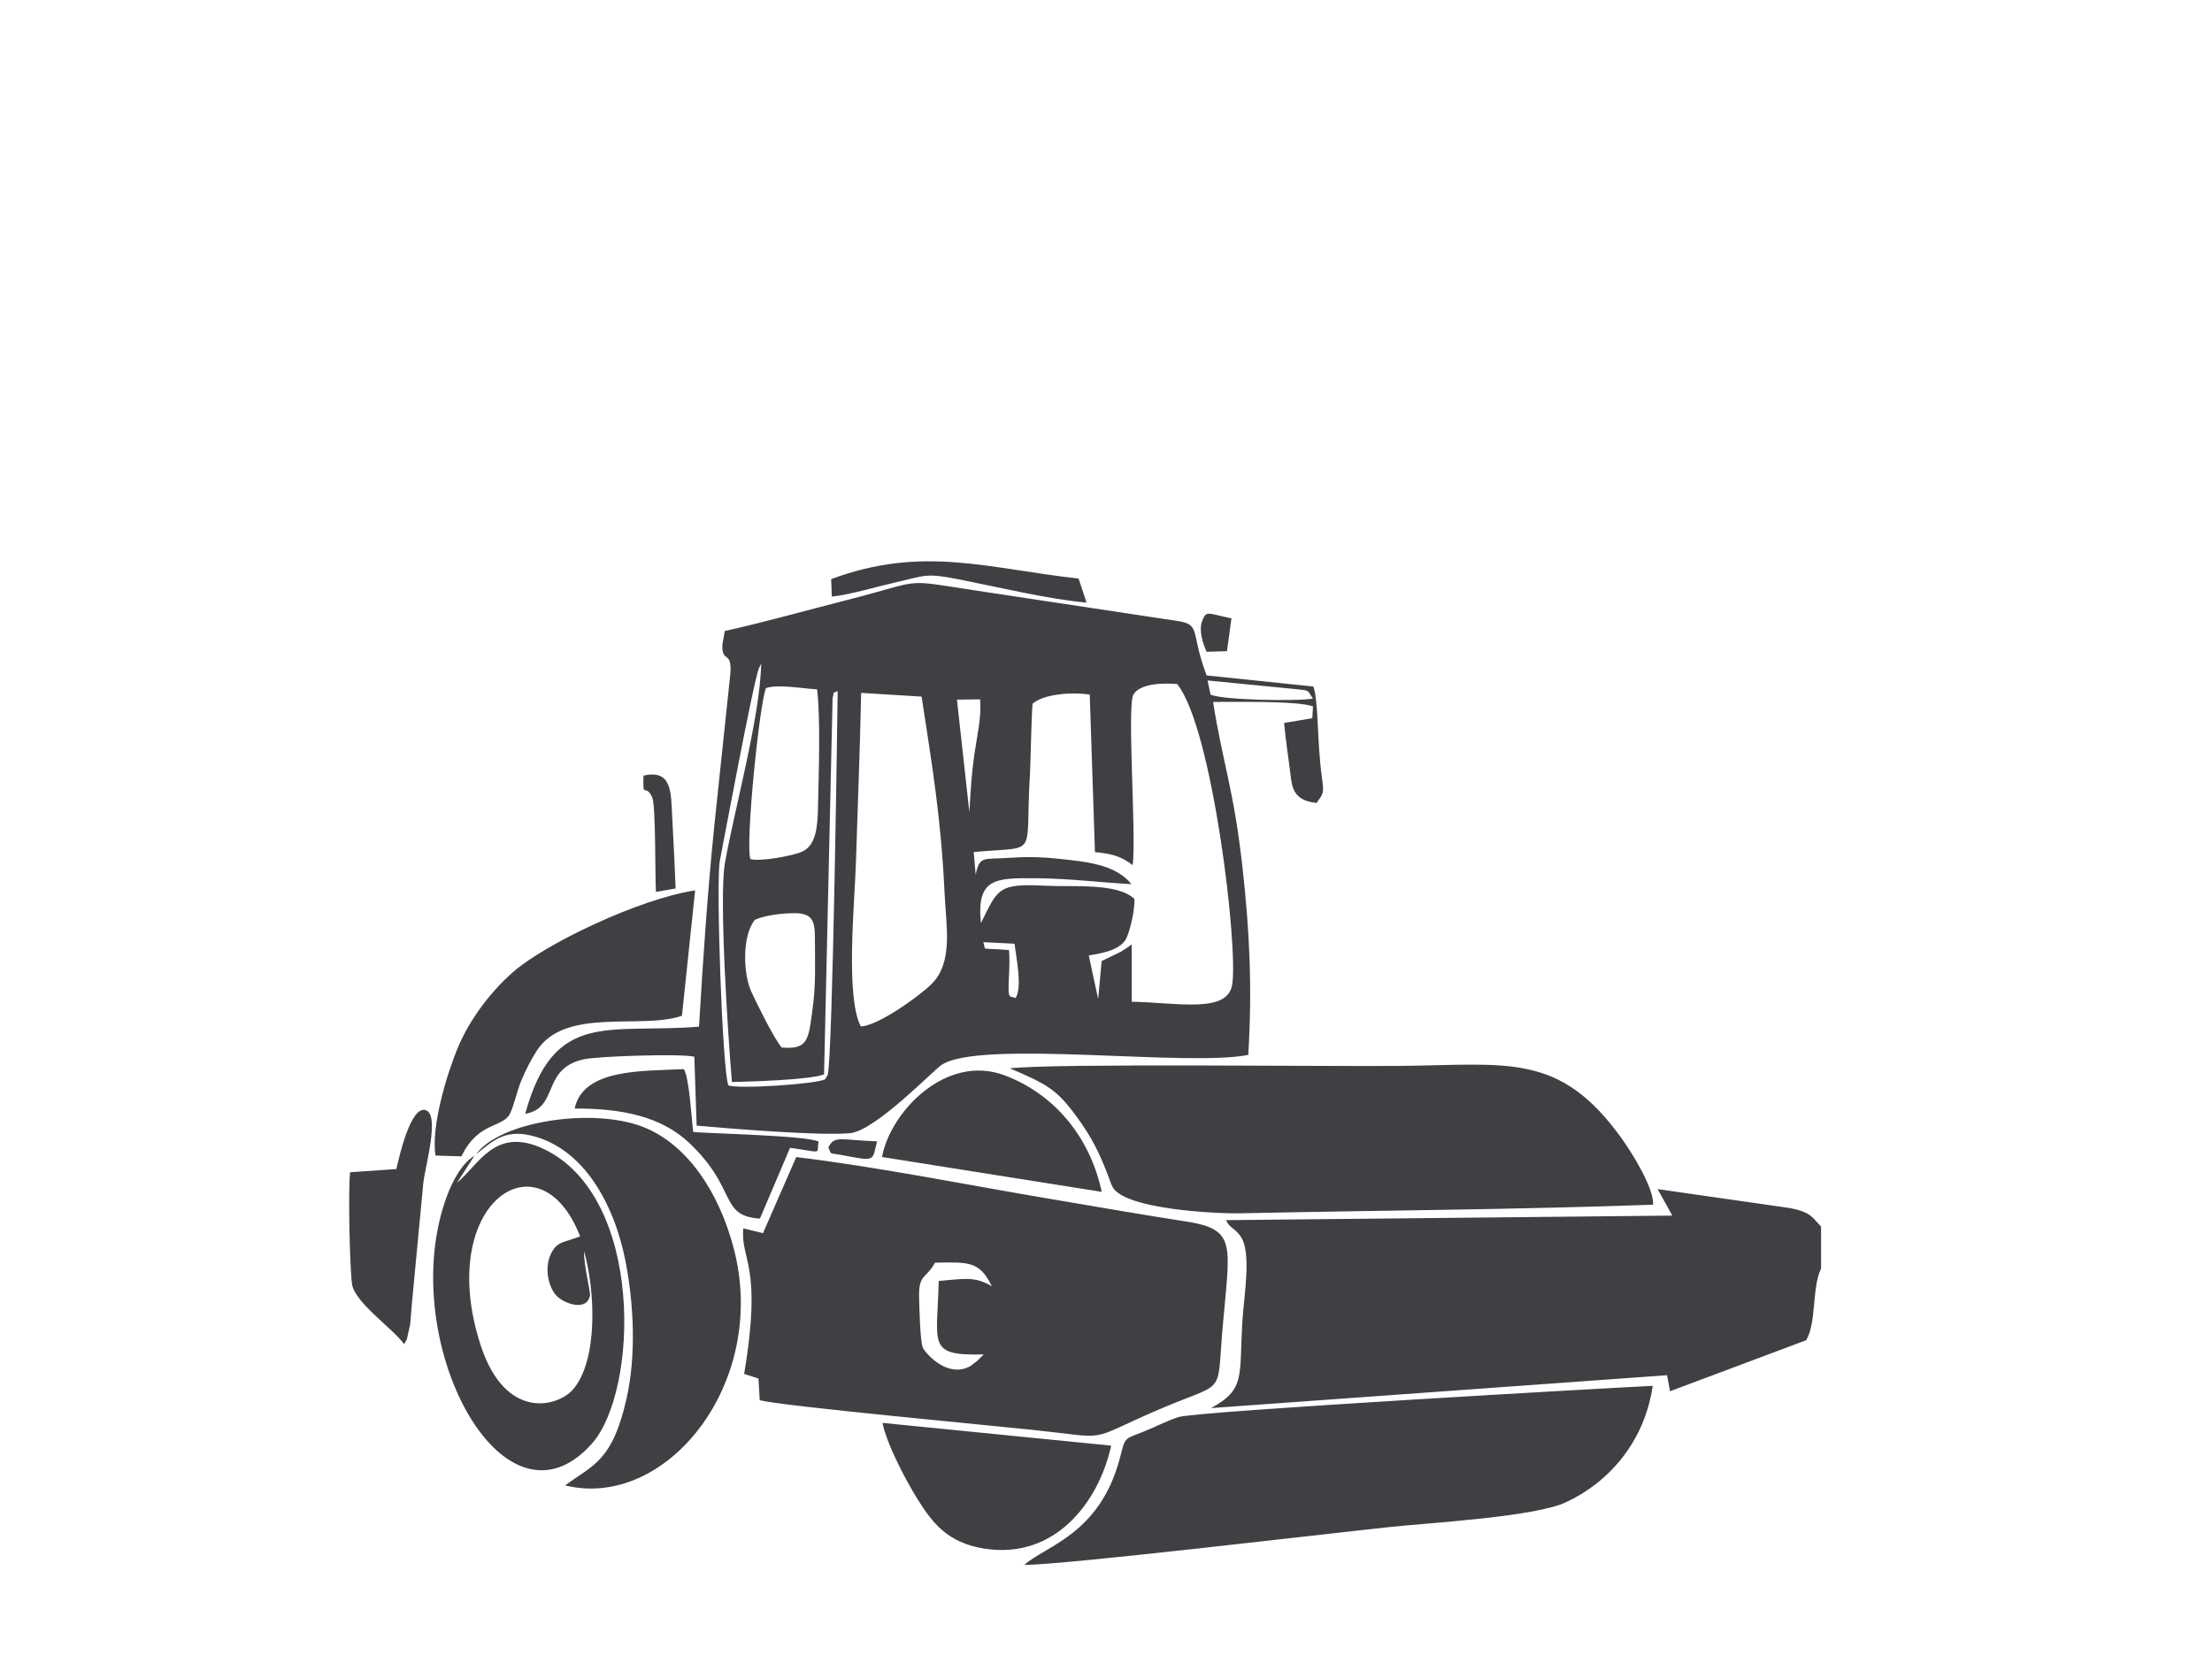 <?xml version="1.0" encoding="UTF-8"?>
<!DOCTYPE svg PUBLIC "-//W3C//DTD SVG 1.1//EN" "http://www.w3.org/Graphics/SVG/1.1/DTD/svg11.dtd">
<!-- Creator: CorelDRAW 2018 (64-Bit) -->
<svg xmlns="http://www.w3.org/2000/svg" xml:space="preserve" width="33.401mm" height="25mm" version="1.1" style="shape-rendering:geometricPrecision; text-rendering:geometricPrecision; image-rendering:optimizeQuality; fill-rule:evenodd; clip-rule:evenodd"
viewBox="0 0 336.26 251.68"
 xmlns:xlink="http://www.w3.org/1999/xlink">
 <defs>
  <style type="text/css">
   <![CDATA[
    .fil0 {fill:none}
    .fil1 {fill:#403F43}
   ]]>
  </style>
 </defs>
 <g id="Слой_x0020_1">
  <g id="_1720520405824">
   <rect class="fil0" width="336.26" height="251.68"/>
   <path class="fil1" d="M142.14 192c-1.38,2.52 -2.54,1.64 -2.42,5.44 0.04,1.44 0.15,6.4 0.55,7.44 0.29,0.76 3.72,4.81 7.23,2.85 0.04,-0.03 0.95,-0.7 1.05,-0.79l0.99 -0.99c-8.67,0.21 -7.07,-1.43 -6.84,-11.17 3.77,-0.31 5.46,-0.77 8.08,0.81 -1.88,-3.81 -3.43,-3.69 -8.64,-3.59zm-39.44 -56.9l-2.98 0.52c-0.17,-2.24 0.01,-13.16 -0.59,-14.42 -1.06,-2.22 -1.43,0.54 -1.31,-3.26 4.3,-0.99 4.18,2.5 4.36,6.12 0.18,3.59 0.39,7.37 0.52,11.04zm21.18 8.34c0,-2.74 0.07,-4.5 -2.79,-4.58 -1.87,-0.05 -4.82,0.29 -6.33,1 -1.97,2.38 -1.8,8.18 -0.56,10.9 0.84,1.85 3.45,7.12 4.62,8.52 3.1,0.25 3.91,-0.52 4.36,-3.42 0.87,-5.59 0.71,-7.06 0.71,-12.42zm7.03 -38.08c-0.18,8.62 -0.53,17.3 -0.8,25.92 -0.2,6.2 -1.6,20.24 0.74,24.79 2.54,-0.03 8.97,-4.64 10.79,-6.47 3.29,-3.31 2.19,-8.69 1.95,-13.81 -0.54,-11.41 -1.86,-19.21 -3.49,-29.87l-9.19 -0.56zm23.47 46.4c1.08,-1.66 0.07,-6.24 -0.15,-8.26l-4.77 -0.24c0.6,1.4 -0.88,0.81 3.93,1.2 0.1,1.37 0.06,2.56 -0.01,3.93 -0.2,3.9 0.08,2.94 1,3.37zm-30.17 -46.94c-2.42,-0.14 -5.92,-0.82 -7.77,-0.19 -0.97,2.24 -3.16,23.63 -2.37,26 1.48,0.42 6.48,-0.49 7.9,-1.15 2.11,-0.98 2.32,-3.85 2.38,-6.76 0.1,-4.94 0.41,-13.26 -0.14,-17.92zm47.82 47.5c7.01,0.13 14.55,1.82 15.28,-2.58 0.96,-5.75 -3.03,-39.24 -8.37,-45.73 -2.04,-0.17 -5.59,-0.13 -6.65,1.6 -0.99,1.88 0.47,21.39 -0.1,25.93 -1.71,-1.29 -3.08,-1.73 -5.74,-1.97l-0.79 -23.96c-2.76,-0.4 -6.87,-0.11 -8.67,1.36 -0.17,0.53 -0.32,9.05 -0.42,10.81 -0.81,12.97 1.56,10.82 -8.55,11.78l0.3 3.45c0.58,-2.92 1.23,-2.31 4.7,-2.55 2.65,-0.19 4.97,-0.18 7.61,0.09 4.92,0.51 8.91,0.92 11.38,3.89 -4.89,-0.26 -9.39,-0.86 -14.48,-0.9 -6.23,-0.05 -9.11,-0.03 -8.41,6.82 2.59,-5.19 2.52,-6.06 9.77,-5.68 4.09,0.22 10.91,-0.49 13.55,2 0.14,1.4 -0.69,5.26 -1.39,6.3 -1,1.48 -3.37,1.95 -5.54,2.3l1.43 6.63 0.53 -5.78c2.44,-1.23 2.57,-1.06 4.57,-2.52l-0 8.71zm-26.56 -45.94l1.89 17.13c0.19,-3.29 0.31,-5.65 0.77,-8.89 0.38,-2.67 1.09,-5.43 0.86,-8.28l-3.52 0.04zm-29.76 -5.46l-0.34 0.69c-0.92,2.36 -5.43,26.7 -5.94,29.26 -0.62,3.08 0.38,31.93 1.29,34.17 1.59,0.6 13.55,-0.22 14.71,-0.93l0.38 -0.62c0.78,-2.15 1.52,-56.94 1.53,-58.43 -1.03,0.57 -0.41,-0.15 -0.77,1.07l-1.3 57.24c-2.22,0.84 -11.12,1.09 -14,1.16 -0.56,-6.39 -2.01,-28.1 -1.06,-33.35 1.58,-8.74 5.27,-21.9 5.51,-30.23zm83.88 5.3c-0.96,-1.34 -0.28,-1.19 -2.86,-1.46l-13.16 -1.29 0.45 2.14c1.66,0.84 13.13,1.06 15.57,0.61zm-16.19 -3.52l16.25 1.69c0.8,2.23 0.55,8.28 1.28,13.67 0.36,2.65 0.3,2.49 -0.79,4.03 -3.59,-0.34 -3.75,-2.53 -3.96,-4.29 -0.32,-2.64 -0.74,-5.18 -0.97,-7.87l4.28 -0.72 0.11 -1.8c-2.45,-0.88 -11.95,-0.66 -15.19,-0.68 1.44,9.24 3.12,13.1 4.47,25.17 1.11,9.96 1.48,18.38 0.88,28.5 -9.1,1.87 -40.7,-2.37 -46.6,1.51 -1.35,0.89 -10.11,10.05 -13.96,10.4 -4.59,0.42 -18.15,-0.69 -23.3,-1.15l-0.35 -10.48c-1.91,-0.49 -14.58,-0.09 -16.79,0.39 -6.53,1.43 -3.71,7.4 -8.92,8.29 4.37,-15.94 12.68,-12.12 26.42,-13.25 0.62,-10.4 1.31,-20.67 2.37,-30.97l2.38 -22.55c0.35,-3.83 -1.32,-1.67 -1.2,-4.54 0.01,-0.18 0.32,-1.74 0.37,-2.1 6.07,-1.35 12.44,-3.15 18.6,-4.72 12.1,-3.08 7.93,-3.2 19.8,-1.4l30.85 4.66c3.08,0.62 1.59,1.87 3.99,8.19zm-95.21 85.3c-6.18,-15.89 -22.09,-4.97 -15.14,16.5 3.75,11.59 11.76,9.46 14.08,6.75 3.8,-4.45 3.37,-14.99 1.66,-20.99 -0.08,2.11 1.01,6.13 0.89,6.75 -0.48,2.47 -3.97,1.21 -5.09,0.01 -1.14,-1.22 -1.81,-3.83 -1,-5.98 0.74,-1.95 1.89,-2.14 2.92,-2.46l1.69 -0.58zm-16.09 -12.23l-2.63 4.07c3.27,-2.62 5.72,-8.63 13.12,-5.16 15.43,7.24 14.46,36.88 7.4,44.82 -13.59,15.3 -29.92,-15.97 -22.12,-37.44 0.94,-2.59 2.43,-5.26 4.23,-6.29zm33.27 -3.64c3.21,0.25 17.42,0.55 19.07,1.46 -0.37,1.98 0.84,1.66 -4.34,0.94l-4.58 10.77c-6.28,-0.43 -3.31,-4.53 -10.81,-11.57 -4.19,-3.93 -10.11,-5.2 -17.35,-5.17 1.28,-6.11 10.41,-5.68 16.6,-5.99 0.85,1.49 1.13,7.27 1.42,9.55zm58.59 -84.16l1.21 3.65c-5.44,-0.43 -13.8,-2.42 -19.38,-3.52 -5.11,-1.01 -5.03,-0.6 -9.79,0.49 -3.03,0.69 -6.69,1.81 -9.55,2.13l-0.1 -2.66c13.93,-5.2 23.95,-1.58 37.61,-0.09zm23.24 6.06l-0.68 4.98 -3.1 0.1c-0.57,-1.29 -1.22,-3.27 -0.67,-4.69 0.64,-1.66 0.8,-1.14 4.46,-0.4zm89.63 92.49l0 6.37c-1.41,2.88 -0.67,8.22 -2.26,10.9l-20.7 7.76 -0.45 -2.44 -69.32 5c5.36,-2.93 4.21,-4.84 4.79,-13.6 0.24,-3.67 1.39,-10.13 -0.3,-12.51 -0.96,-1.36 -1.68,-1.25 -2.21,-2.47l67.84 -0.69 -2.24 -4.03 20.17 2.89c2.87,0.59 3.17,1.12 4.67,2.81zm-25.53 -3.34c-20.44,0.75 -42,0.87 -62.72,1.31 -3.8,0.08 -17.68,-0.62 -19.46,-4.02 -0.22,-0.42 -0.47,-1.18 -0.64,-1.62 -1.36,-3.58 -2.48,-5.82 -4.66,-8.84 -3.12,-4.34 -4.61,-5.13 -10.3,-7.56 6.82,-0.79 48.39,-0.26 59.37,-0.37 16.4,-0.17 24.25,-2.13 33.71,11.14 1.28,1.8 4.86,7.35 4.69,9.97zm-72.19 32.3c2.7,-0.9 66.84,-4.51 72.13,-4.75 -1.27,8.7 -6.87,14.78 -13.21,17.71 -4.84,2.23 -20.41,3.08 -26.91,3.77 -9.73,1.03 -49.25,5.73 -55.42,5.75 3.29,-2.93 11.42,-4.64 14.5,-16.1 0.91,-3.4 0.54,-2.94 3.54,-4.13 1.7,-0.67 3.71,-1.7 5.38,-2.25zm-93.19 10.38c4.19,-3.11 7.17,-3.59 9.33,-13.22 1.46,-6.54 1.12,-14.17 -0.14,-20.74 -1.66,-8.61 -6.3,-17.39 -14.49,-19.26 -4.11,-0.94 -5.97,1.1 -8.24,2.86 3.6,-4.98 17.61,-7.12 25.28,-4.18 6.86,2.63 11.68,10.07 13.89,18.54 5.33,20.44 -10.27,39.79 -25.63,36.01zm17.75 -71.41c-6.21,2.17 -17.76,-1.4 -22.09,5.35 -0.8,1.25 -1.62,2.82 -2.31,4.45 -0.62,1.46 -1.14,3.84 -1.72,5.04 -1.1,2.28 -4.85,1.2 -7.4,6.54l-3.95 -0.12c-0.7,-4.52 1.8,-12.52 3.33,-16.25 1.95,-4.73 5.39,-8.99 8.54,-11.72 4.91,-4.26 19.08,-11.06 27.6,-12.35l-2 19.05zm65.25 65.37c-1.9,8.62 -8.55,17.34 -19.27,15.66 -5.6,-0.88 -7.9,-3.91 -10.11,-7.43 -1.63,-2.58 -4.7,-8.3 -5.39,-11.69l34.78 3.46zm-1.45 -38.59l-33.39 -5.3c1.27,-6.9 9.76,-15.77 18.66,-12.41 7.3,2.75 12.9,9.1 14.74,17.71zm-106.05 23.13c-1.72,-2.36 -7.54,-6.34 -7.91,-9.13 -0.36,-2.69 -0.59,-14.28 -0.29,-16.98l7.03 -0.49c0.48,-2.09 2.19,-9.57 4.42,-8.97 2.3,0.62 -0.1,8.75 -0.32,11.11 -0.39,4.15 -0.78,8.27 -1.18,12.44 -0.19,1.97 -0.38,4.03 -0.57,6.04 -0.09,1 -0.16,2.02 -0.25,3.01l-0.5 2.26c-0.05,0.12 -0.16,0.26 -0.2,0.36 -0.05,0.1 -0.13,0.25 -0.22,0.36zm64.5 -29.86c0.91,-1.93 1.94,-1.13 7.41,-0.95 -0.78,3.09 -0.17,3.05 -5.33,2.09 -2.19,-0.41 -1.48,0.03 -2.08,-1.14zm-10.43 38.42l-0.19 -3.31 -2.18 -0.69c2.81,-16.68 -0.54,-17.19 -0.14,-22.14l3.01 0.73 5.05 -11.57c12.78,1.55 26.5,4.34 39.36,6.49 6.58,1.1 13.13,2.27 19.69,3.27 8,1.22 6.88,3.36 5.76,16.25 -0.94,10.85 0.74,7.82 -10.3,12.64 -10.69,4.67 -6.5,4.1 -18.6,2.83 -6.51,-0.69 -37.85,-3.6 -41.45,-4.5z"/>
  </g>
 </g>
</svg>

